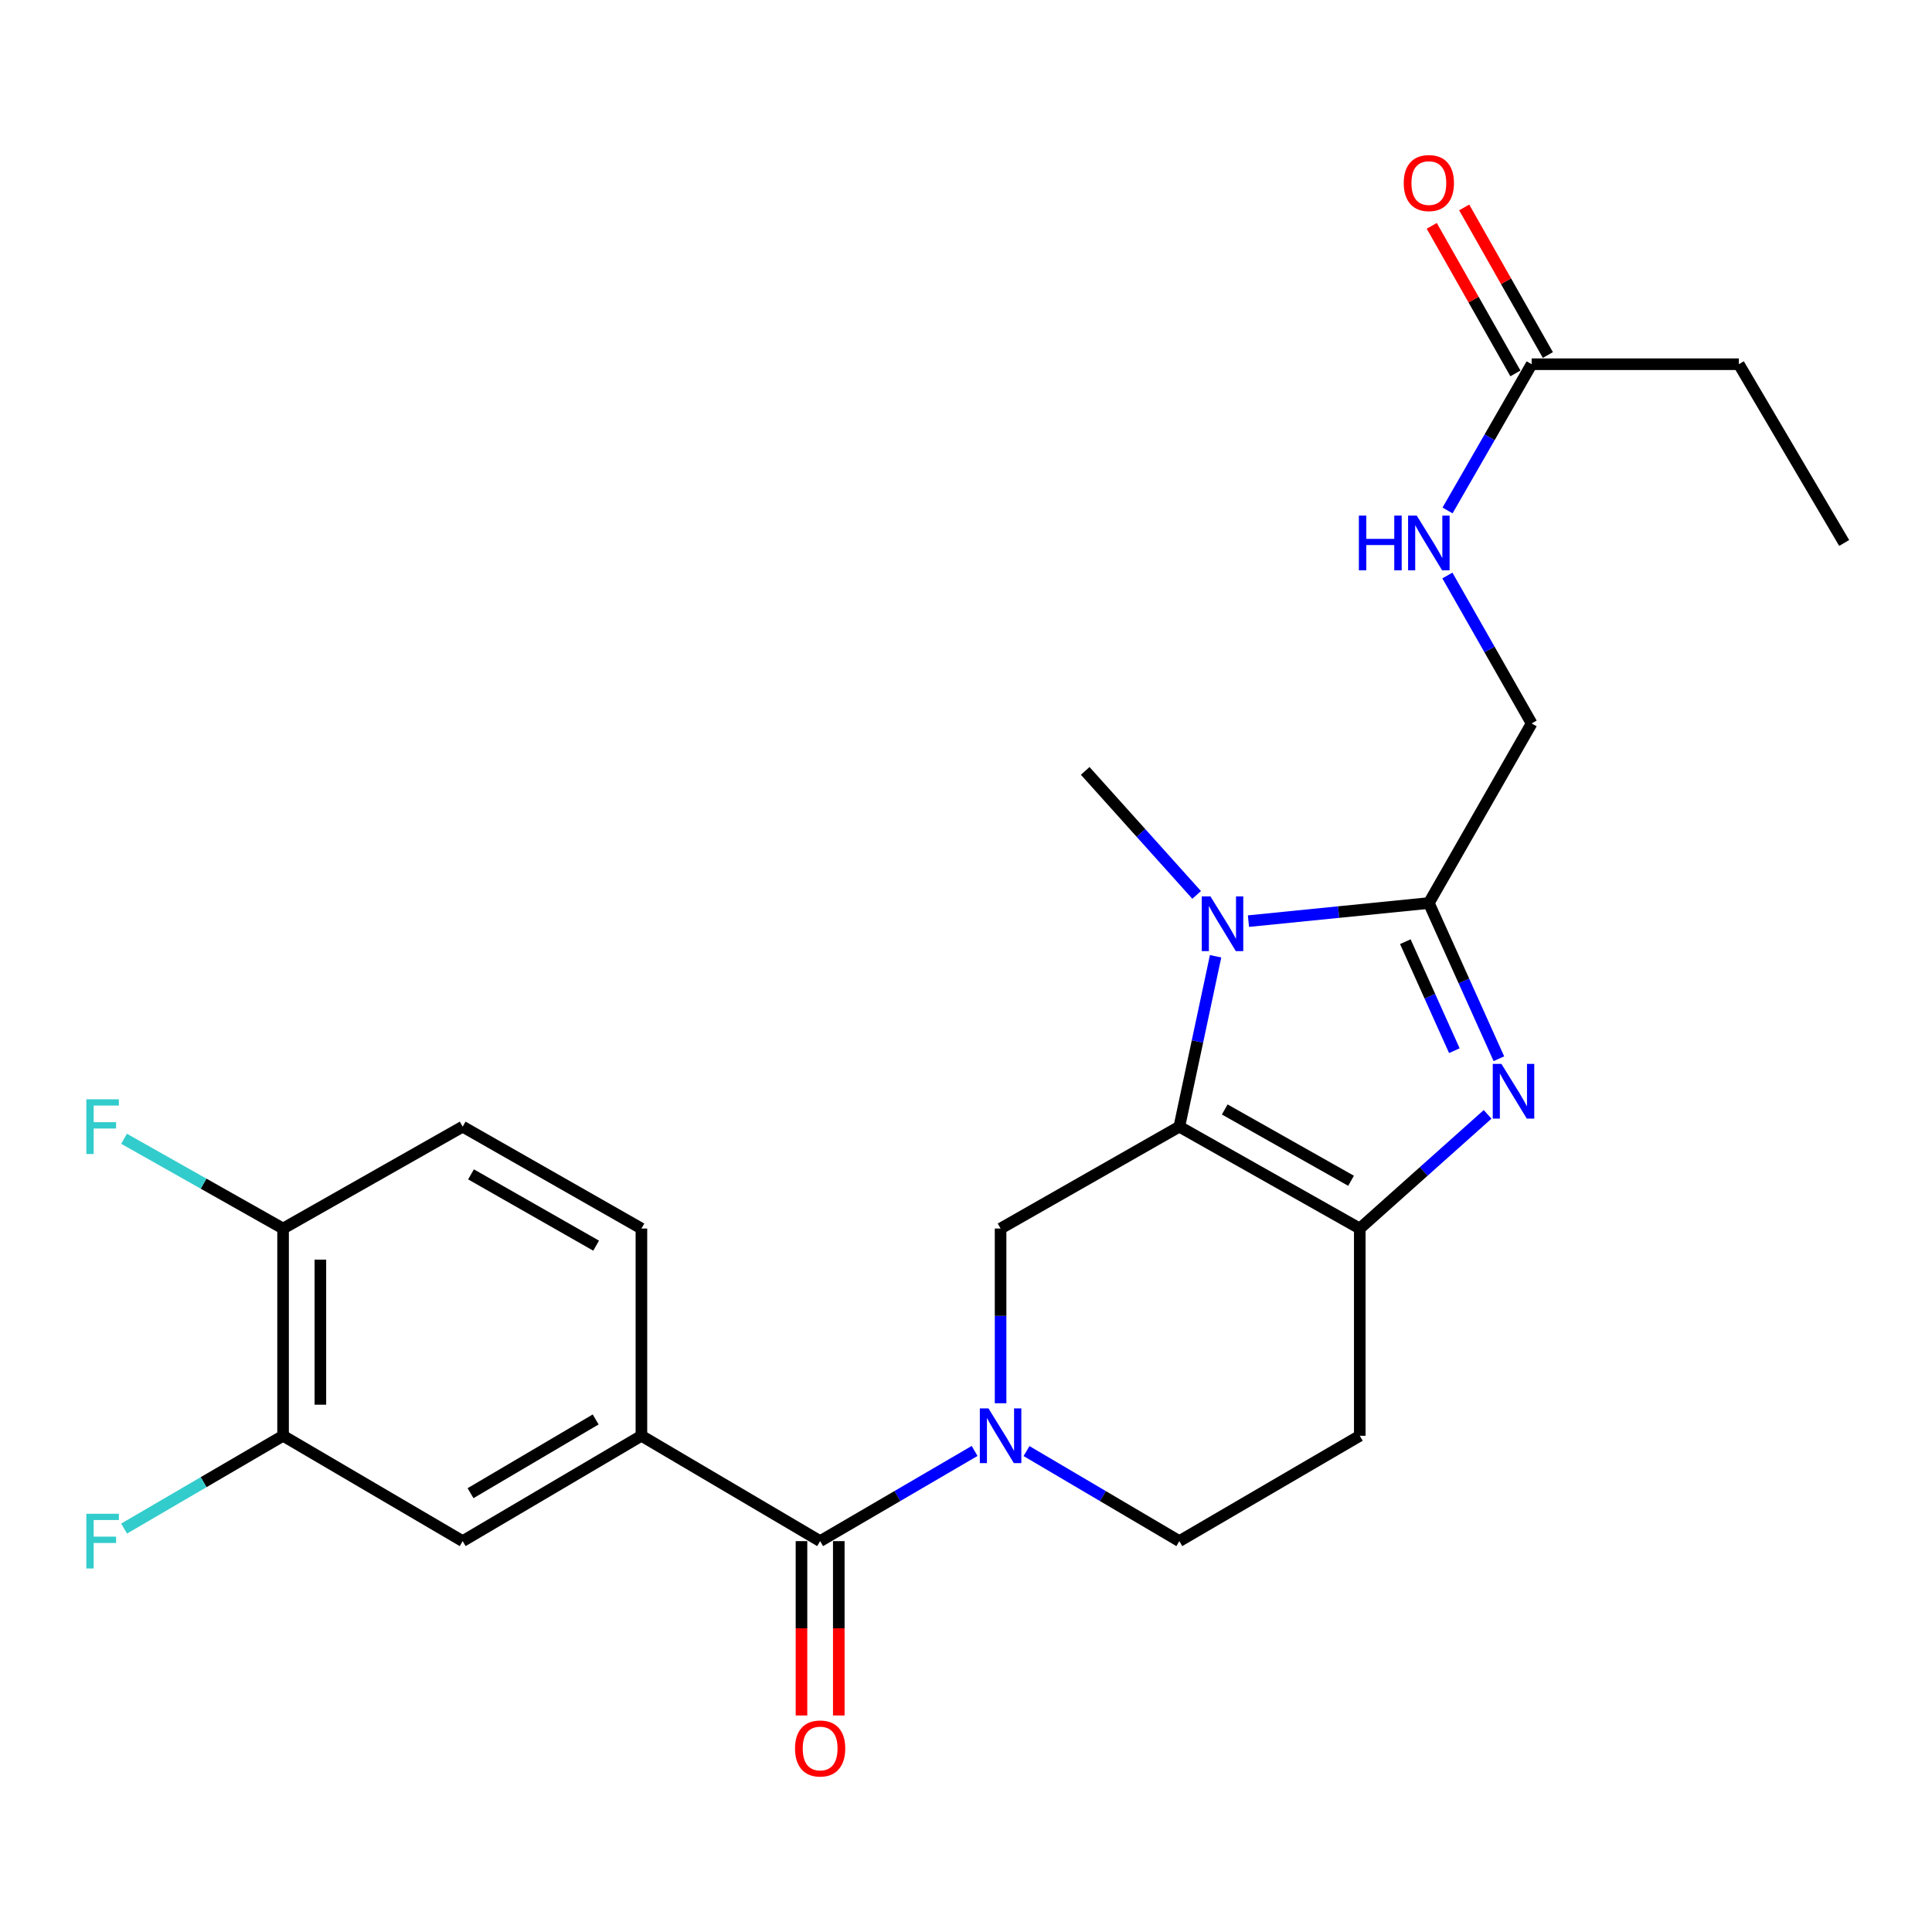 <?xml version='1.0' encoding='iso-8859-1'?>
<svg version='1.1' baseProfile='full'
              xmlns='http://www.w3.org/2000/svg'
                      xmlns:rdkit='http://www.rdkit.org/xml'
                      xmlns:xlink='http://www.w3.org/1999/xlink'
                  xml:space='preserve'
width='1000px' height='1000px' viewBox='0 0 1000 1000'>
<!-- END OF HEADER -->
<rect style='opacity:1.0;fill:#FFFFFF;stroke:none' width='1000' height='1000' x='0' y='0'> </rect>
<path class='bond-0' d='M 610.419,583.158 L 619.804,539.062' style='fill:none;fill-rule:evenodd;stroke:#000000;stroke-width:6px;stroke-linecap:butt;stroke-linejoin:miter;stroke-opacity:1' />
<path class='bond-0' d='M 619.804,539.062 L 629.189,494.966' style='fill:none;fill-rule:evenodd;stroke:#0000FF;stroke-width:6px;stroke-linecap:butt;stroke-linejoin:miter;stroke-opacity:1' />
<path class='bond-2' d='M 610.419,583.158 L 703.817,635.891' style='fill:none;fill-rule:evenodd;stroke:#000000;stroke-width:6px;stroke-linecap:butt;stroke-linejoin:miter;stroke-opacity:1' />
<path class='bond-2' d='M 633.922,574.254 L 699.301,611.167' style='fill:none;fill-rule:evenodd;stroke:#000000;stroke-width:6px;stroke-linecap:butt;stroke-linejoin:miter;stroke-opacity:1' />
<path class='bond-6' d='M 610.419,583.158 L 517.901,635.891' style='fill:none;fill-rule:evenodd;stroke:#000000;stroke-width:6px;stroke-linecap:butt;stroke-linejoin:miter;stroke-opacity:1' />
<path class='bond-3' d='M 646.197,476.774 L 692.883,472.09' style='fill:none;fill-rule:evenodd;stroke:#0000FF;stroke-width:6px;stroke-linecap:butt;stroke-linejoin:miter;stroke-opacity:1' />
<path class='bond-3' d='M 692.883,472.09 L 739.57,467.405' style='fill:none;fill-rule:evenodd;stroke:#000000;stroke-width:6px;stroke-linecap:butt;stroke-linejoin:miter;stroke-opacity:1' />
<path class='bond-21' d='M 619.375,463.208 L 590.537,431.109' style='fill:none;fill-rule:evenodd;stroke:#0000FF;stroke-width:6px;stroke-linecap:butt;stroke-linejoin:miter;stroke-opacity:1' />
<path class='bond-21' d='M 590.537,431.109 L 561.698,399.011' style='fill:none;fill-rule:evenodd;stroke:#000000;stroke-width:6px;stroke-linecap:butt;stroke-linejoin:miter;stroke-opacity:1' />
<path class='bond-1' d='M 769.982,576.8 L 736.899,606.345' style='fill:none;fill-rule:evenodd;stroke:#0000FF;stroke-width:6px;stroke-linecap:butt;stroke-linejoin:miter;stroke-opacity:1' />
<path class='bond-1' d='M 736.899,606.345 L 703.817,635.891' style='fill:none;fill-rule:evenodd;stroke:#000000;stroke-width:6px;stroke-linecap:butt;stroke-linejoin:miter;stroke-opacity:1' />
<path class='bond-25' d='M 775.818,547.995 L 757.694,507.7' style='fill:none;fill-rule:evenodd;stroke:#0000FF;stroke-width:6px;stroke-linecap:butt;stroke-linejoin:miter;stroke-opacity:1' />
<path class='bond-25' d='M 757.694,507.7 L 739.57,467.405' style='fill:none;fill-rule:evenodd;stroke:#000000;stroke-width:6px;stroke-linecap:butt;stroke-linejoin:miter;stroke-opacity:1' />
<path class='bond-25' d='M 752.772,543.827 L 740.085,515.621' style='fill:none;fill-rule:evenodd;stroke:#0000FF;stroke-width:6px;stroke-linecap:butt;stroke-linejoin:miter;stroke-opacity:1' />
<path class='bond-25' d='M 740.085,515.621 L 727.398,487.414' style='fill:none;fill-rule:evenodd;stroke:#000000;stroke-width:6px;stroke-linecap:butt;stroke-linejoin:miter;stroke-opacity:1' />
<path class='bond-8' d='M 703.817,635.891 L 703.817,743.159' style='fill:none;fill-rule:evenodd;stroke:#000000;stroke-width:6px;stroke-linecap:butt;stroke-linejoin:miter;stroke-opacity:1' />
<path class='bond-12' d='M 739.57,467.405 L 792.775,374.447' style='fill:none;fill-rule:evenodd;stroke:#000000;stroke-width:6px;stroke-linecap:butt;stroke-linejoin:miter;stroke-opacity:1' />
<path class='bond-4' d='M 517.901,726.317 L 517.901,681.104' style='fill:none;fill-rule:evenodd;stroke:#0000FF;stroke-width:6px;stroke-linecap:butt;stroke-linejoin:miter;stroke-opacity:1' />
<path class='bond-4' d='M 517.901,681.104 L 517.901,635.891' style='fill:none;fill-rule:evenodd;stroke:#000000;stroke-width:6px;stroke-linecap:butt;stroke-linejoin:miter;stroke-opacity:1' />
<path class='bond-5' d='M 504.457,751.007 L 464.48,774.345' style='fill:none;fill-rule:evenodd;stroke:#0000FF;stroke-width:6px;stroke-linecap:butt;stroke-linejoin:miter;stroke-opacity:1' />
<path class='bond-5' d='M 464.48,774.345 L 424.502,797.683' style='fill:none;fill-rule:evenodd;stroke:#000000;stroke-width:6px;stroke-linecap:butt;stroke-linejoin:miter;stroke-opacity:1' />
<path class='bond-11' d='M 531.325,751.07 L 570.872,774.377' style='fill:none;fill-rule:evenodd;stroke:#0000FF;stroke-width:6px;stroke-linecap:butt;stroke-linejoin:miter;stroke-opacity:1' />
<path class='bond-11' d='M 570.872,774.377 L 610.419,797.683' style='fill:none;fill-rule:evenodd;stroke:#000000;stroke-width:6px;stroke-linecap:butt;stroke-linejoin:miter;stroke-opacity:1' />
<path class='bond-7' d='M 424.502,797.683 L 331.994,743.159' style='fill:none;fill-rule:evenodd;stroke:#000000;stroke-width:6px;stroke-linecap:butt;stroke-linejoin:miter;stroke-opacity:1' />
<path class='bond-16' d='M 414.848,797.683 L 414.848,842.806' style='fill:none;fill-rule:evenodd;stroke:#000000;stroke-width:6px;stroke-linecap:butt;stroke-linejoin:miter;stroke-opacity:1' />
<path class='bond-16' d='M 414.848,842.806 L 414.848,887.928' style='fill:none;fill-rule:evenodd;stroke:#FF0000;stroke-width:6px;stroke-linecap:butt;stroke-linejoin:miter;stroke-opacity:1' />
<path class='bond-16' d='M 434.156,797.683 L 434.156,842.806' style='fill:none;fill-rule:evenodd;stroke:#000000;stroke-width:6px;stroke-linecap:butt;stroke-linejoin:miter;stroke-opacity:1' />
<path class='bond-16' d='M 434.156,842.806 L 434.156,887.928' style='fill:none;fill-rule:evenodd;stroke:#FF0000;stroke-width:6px;stroke-linecap:butt;stroke-linejoin:miter;stroke-opacity:1' />
<path class='bond-9' d='M 331.994,743.159 L 239.476,797.683' style='fill:none;fill-rule:evenodd;stroke:#000000;stroke-width:6px;stroke-linecap:butt;stroke-linejoin:miter;stroke-opacity:1' />
<path class='bond-9' d='M 308.313,734.703 L 243.55,772.87' style='fill:none;fill-rule:evenodd;stroke:#000000;stroke-width:6px;stroke-linecap:butt;stroke-linejoin:miter;stroke-opacity:1' />
<path class='bond-17' d='M 331.994,743.159 L 331.994,635.891' style='fill:none;fill-rule:evenodd;stroke:#000000;stroke-width:6px;stroke-linecap:butt;stroke-linejoin:miter;stroke-opacity:1' />
<path class='bond-26' d='M 703.817,743.159 L 610.419,797.683' style='fill:none;fill-rule:evenodd;stroke:#000000;stroke-width:6px;stroke-linecap:butt;stroke-linejoin:miter;stroke-opacity:1' />
<path class='bond-10' d='M 239.476,797.683 L 146.517,743.159' style='fill:none;fill-rule:evenodd;stroke:#000000;stroke-width:6px;stroke-linecap:butt;stroke-linejoin:miter;stroke-opacity:1' />
<path class='bond-20' d='M 146.517,743.159 L 105.375,767.174' style='fill:none;fill-rule:evenodd;stroke:#000000;stroke-width:6px;stroke-linecap:butt;stroke-linejoin:miter;stroke-opacity:1' />
<path class='bond-20' d='M 105.375,767.174 L 64.233,791.19' style='fill:none;fill-rule:evenodd;stroke:#33CCCC;stroke-width:6px;stroke-linecap:butt;stroke-linejoin:miter;stroke-opacity:1' />
<path class='bond-27' d='M 146.517,743.159 L 146.517,635.891' style='fill:none;fill-rule:evenodd;stroke:#000000;stroke-width:6px;stroke-linecap:butt;stroke-linejoin:miter;stroke-opacity:1' />
<path class='bond-27' d='M 165.826,727.069 L 165.826,651.981' style='fill:none;fill-rule:evenodd;stroke:#000000;stroke-width:6px;stroke-linecap:butt;stroke-linejoin:miter;stroke-opacity:1' />
<path class='bond-14' d='M 792.775,374.447 L 770.97,336.166' style='fill:none;fill-rule:evenodd;stroke:#000000;stroke-width:6px;stroke-linecap:butt;stroke-linejoin:miter;stroke-opacity:1' />
<path class='bond-14' d='M 770.97,336.166 L 749.166,297.885' style='fill:none;fill-rule:evenodd;stroke:#0000FF;stroke-width:6px;stroke-linecap:butt;stroke-linejoin:miter;stroke-opacity:1' />
<path class='bond-13' d='M 792.775,188.519 L 771.011,226.364' style='fill:none;fill-rule:evenodd;stroke:#000000;stroke-width:6px;stroke-linecap:butt;stroke-linejoin:miter;stroke-opacity:1' />
<path class='bond-13' d='M 771.011,226.364 L 749.247,264.21' style='fill:none;fill-rule:evenodd;stroke:#0000FF;stroke-width:6px;stroke-linecap:butt;stroke-linejoin:miter;stroke-opacity:1' />
<path class='bond-18' d='M 801.173,183.758 L 779.519,145.562' style='fill:none;fill-rule:evenodd;stroke:#000000;stroke-width:6px;stroke-linecap:butt;stroke-linejoin:miter;stroke-opacity:1' />
<path class='bond-18' d='M 779.519,145.562 L 757.865,107.366' style='fill:none;fill-rule:evenodd;stroke:#FF0000;stroke-width:6px;stroke-linecap:butt;stroke-linejoin:miter;stroke-opacity:1' />
<path class='bond-18' d='M 784.376,193.28 L 762.722,155.085' style='fill:none;fill-rule:evenodd;stroke:#000000;stroke-width:6px;stroke-linecap:butt;stroke-linejoin:miter;stroke-opacity:1' />
<path class='bond-18' d='M 762.722,155.085 L 741.068,116.889' style='fill:none;fill-rule:evenodd;stroke:#FF0000;stroke-width:6px;stroke-linecap:butt;stroke-linejoin:miter;stroke-opacity:1' />
<path class='bond-23' d='M 792.775,188.519 L 900.021,188.519' style='fill:none;fill-rule:evenodd;stroke:#000000;stroke-width:6px;stroke-linecap:butt;stroke-linejoin:miter;stroke-opacity:1' />
<path class='bond-15' d='M 146.517,635.891 L 239.476,583.158' style='fill:none;fill-rule:evenodd;stroke:#000000;stroke-width:6px;stroke-linecap:butt;stroke-linejoin:miter;stroke-opacity:1' />
<path class='bond-22' d='M 146.517,635.891 L 105.364,612.658' style='fill:none;fill-rule:evenodd;stroke:#000000;stroke-width:6px;stroke-linecap:butt;stroke-linejoin:miter;stroke-opacity:1' />
<path class='bond-22' d='M 105.364,612.658 L 64.21,589.425' style='fill:none;fill-rule:evenodd;stroke:#33CCCC;stroke-width:6px;stroke-linecap:butt;stroke-linejoin:miter;stroke-opacity:1' />
<path class='bond-19' d='M 331.994,635.891 L 239.476,583.158' style='fill:none;fill-rule:evenodd;stroke:#000000;stroke-width:6px;stroke-linecap:butt;stroke-linejoin:miter;stroke-opacity:1' />
<path class='bond-19' d='M 308.556,644.756 L 243.793,607.843' style='fill:none;fill-rule:evenodd;stroke:#000000;stroke-width:6px;stroke-linecap:butt;stroke-linejoin:miter;stroke-opacity:1' />
<path class='bond-24' d='M 900.021,188.519 L 954.545,281.038' style='fill:none;fill-rule:evenodd;stroke:#000000;stroke-width:6px;stroke-linecap:butt;stroke-linejoin:miter;stroke-opacity:1' />
<path  class='atom-1' d='M 626.514 463.961
L 635.794 478.961
Q 636.714 480.441, 638.194 483.121
Q 639.674 485.801, 639.754 485.961
L 639.754 463.961
L 643.514 463.961
L 643.514 492.281
L 639.634 492.281
L 629.674 475.881
Q 628.514 473.961, 627.274 471.761
Q 626.074 469.561, 625.714 468.881
L 625.714 492.281
L 622.034 492.281
L 622.034 463.961
L 626.514 463.961
' fill='#0000FF'/>
<path  class='atom-2' d='M 777.129 550.666
L 786.409 565.666
Q 787.329 567.146, 788.809 569.826
Q 790.289 572.506, 790.369 572.666
L 790.369 550.666
L 794.129 550.666
L 794.129 578.986
L 790.249 578.986
L 780.289 562.586
Q 779.129 560.666, 777.889 558.466
Q 776.689 556.266, 776.329 555.586
L 776.329 578.986
L 772.649 578.986
L 772.649 550.666
L 777.129 550.666
' fill='#0000FF'/>
<path  class='atom-5' d='M 511.641 728.999
L 520.921 743.999
Q 521.841 745.479, 523.321 748.159
Q 524.801 750.839, 524.881 750.999
L 524.881 728.999
L 528.641 728.999
L 528.641 757.319
L 524.761 757.319
L 514.801 740.919
Q 513.641 738.999, 512.401 736.799
Q 511.201 734.599, 510.841 733.919
L 510.841 757.319
L 507.161 757.319
L 507.161 728.999
L 511.641 728.999
' fill='#0000FF'/>
<path  class='atom-15' d='M 703.35 266.878
L 707.19 266.878
L 707.19 278.918
L 721.67 278.918
L 721.67 266.878
L 725.51 266.878
L 725.51 295.198
L 721.67 295.198
L 721.67 282.118
L 707.19 282.118
L 707.19 295.198
L 703.35 295.198
L 703.35 266.878
' fill='#0000FF'/>
<path  class='atom-15' d='M 733.31 266.878
L 742.59 281.878
Q 743.51 283.358, 744.99 286.038
Q 746.47 288.718, 746.55 288.878
L 746.55 266.878
L 750.31 266.878
L 750.31 295.198
L 746.43 295.198
L 736.47 278.798
Q 735.31 276.878, 734.07 274.678
Q 732.87 272.478, 732.51 271.798
L 732.51 295.198
L 728.83 295.198
L 728.83 266.878
L 733.31 266.878
' fill='#0000FF'/>
<path  class='atom-17' d='M 411.502 905.01
Q 411.502 898.21, 414.862 894.41
Q 418.222 890.61, 424.502 890.61
Q 430.782 890.61, 434.142 894.41
Q 437.502 898.21, 437.502 905.01
Q 437.502 911.89, 434.102 915.81
Q 430.702 919.69, 424.502 919.69
Q 418.262 919.69, 414.862 915.81
Q 411.502 911.93, 411.502 905.01
M 424.502 916.49
Q 428.822 916.49, 431.142 913.61
Q 433.502 910.69, 433.502 905.01
Q 433.502 899.45, 431.142 896.65
Q 428.822 893.81, 424.502 893.81
Q 420.182 893.81, 417.822 896.61
Q 415.502 899.41, 415.502 905.01
Q 415.502 910.73, 417.822 913.61
Q 420.182 916.49, 424.502 916.49
' fill='#FF0000'/>
<path  class='atom-19' d='M 726.57 94.75
Q 726.57 87.95, 729.93 84.15
Q 733.29 80.35, 739.57 80.35
Q 745.85 80.35, 749.21 84.15
Q 752.57 87.95, 752.57 94.75
Q 752.57 101.63, 749.17 105.55
Q 745.77 109.43, 739.57 109.43
Q 733.33 109.43, 729.93 105.55
Q 726.57 101.67, 726.57 94.75
M 739.57 106.23
Q 743.89 106.23, 746.21 103.35
Q 748.57 100.43, 748.57 94.75
Q 748.57 89.19, 746.21 86.39
Q 743.89 83.55, 739.57 83.55
Q 735.25 83.55, 732.89 86.35
Q 730.57 89.15, 730.57 94.75
Q 730.57 100.47, 732.89 103.35
Q 735.25 106.23, 739.57 106.23
' fill='#FF0000'/>
<path  class='atom-21' d='M 44.689 783.523
L 61.529 783.523
L 61.529 786.763
L 48.489 786.763
L 48.489 795.363
L 60.089 795.363
L 60.089 798.643
L 48.489 798.643
L 48.489 811.843
L 44.689 811.843
L 44.689 783.523
' fill='#33CCCC'/>
<path  class='atom-23' d='M 44.689 568.998
L 61.529 568.998
L 61.529 572.238
L 48.489 572.238
L 48.489 580.838
L 60.089 580.838
L 60.089 584.118
L 48.489 584.118
L 48.489 597.318
L 44.689 597.318
L 44.689 568.998
' fill='#33CCCC'/>
</svg>
